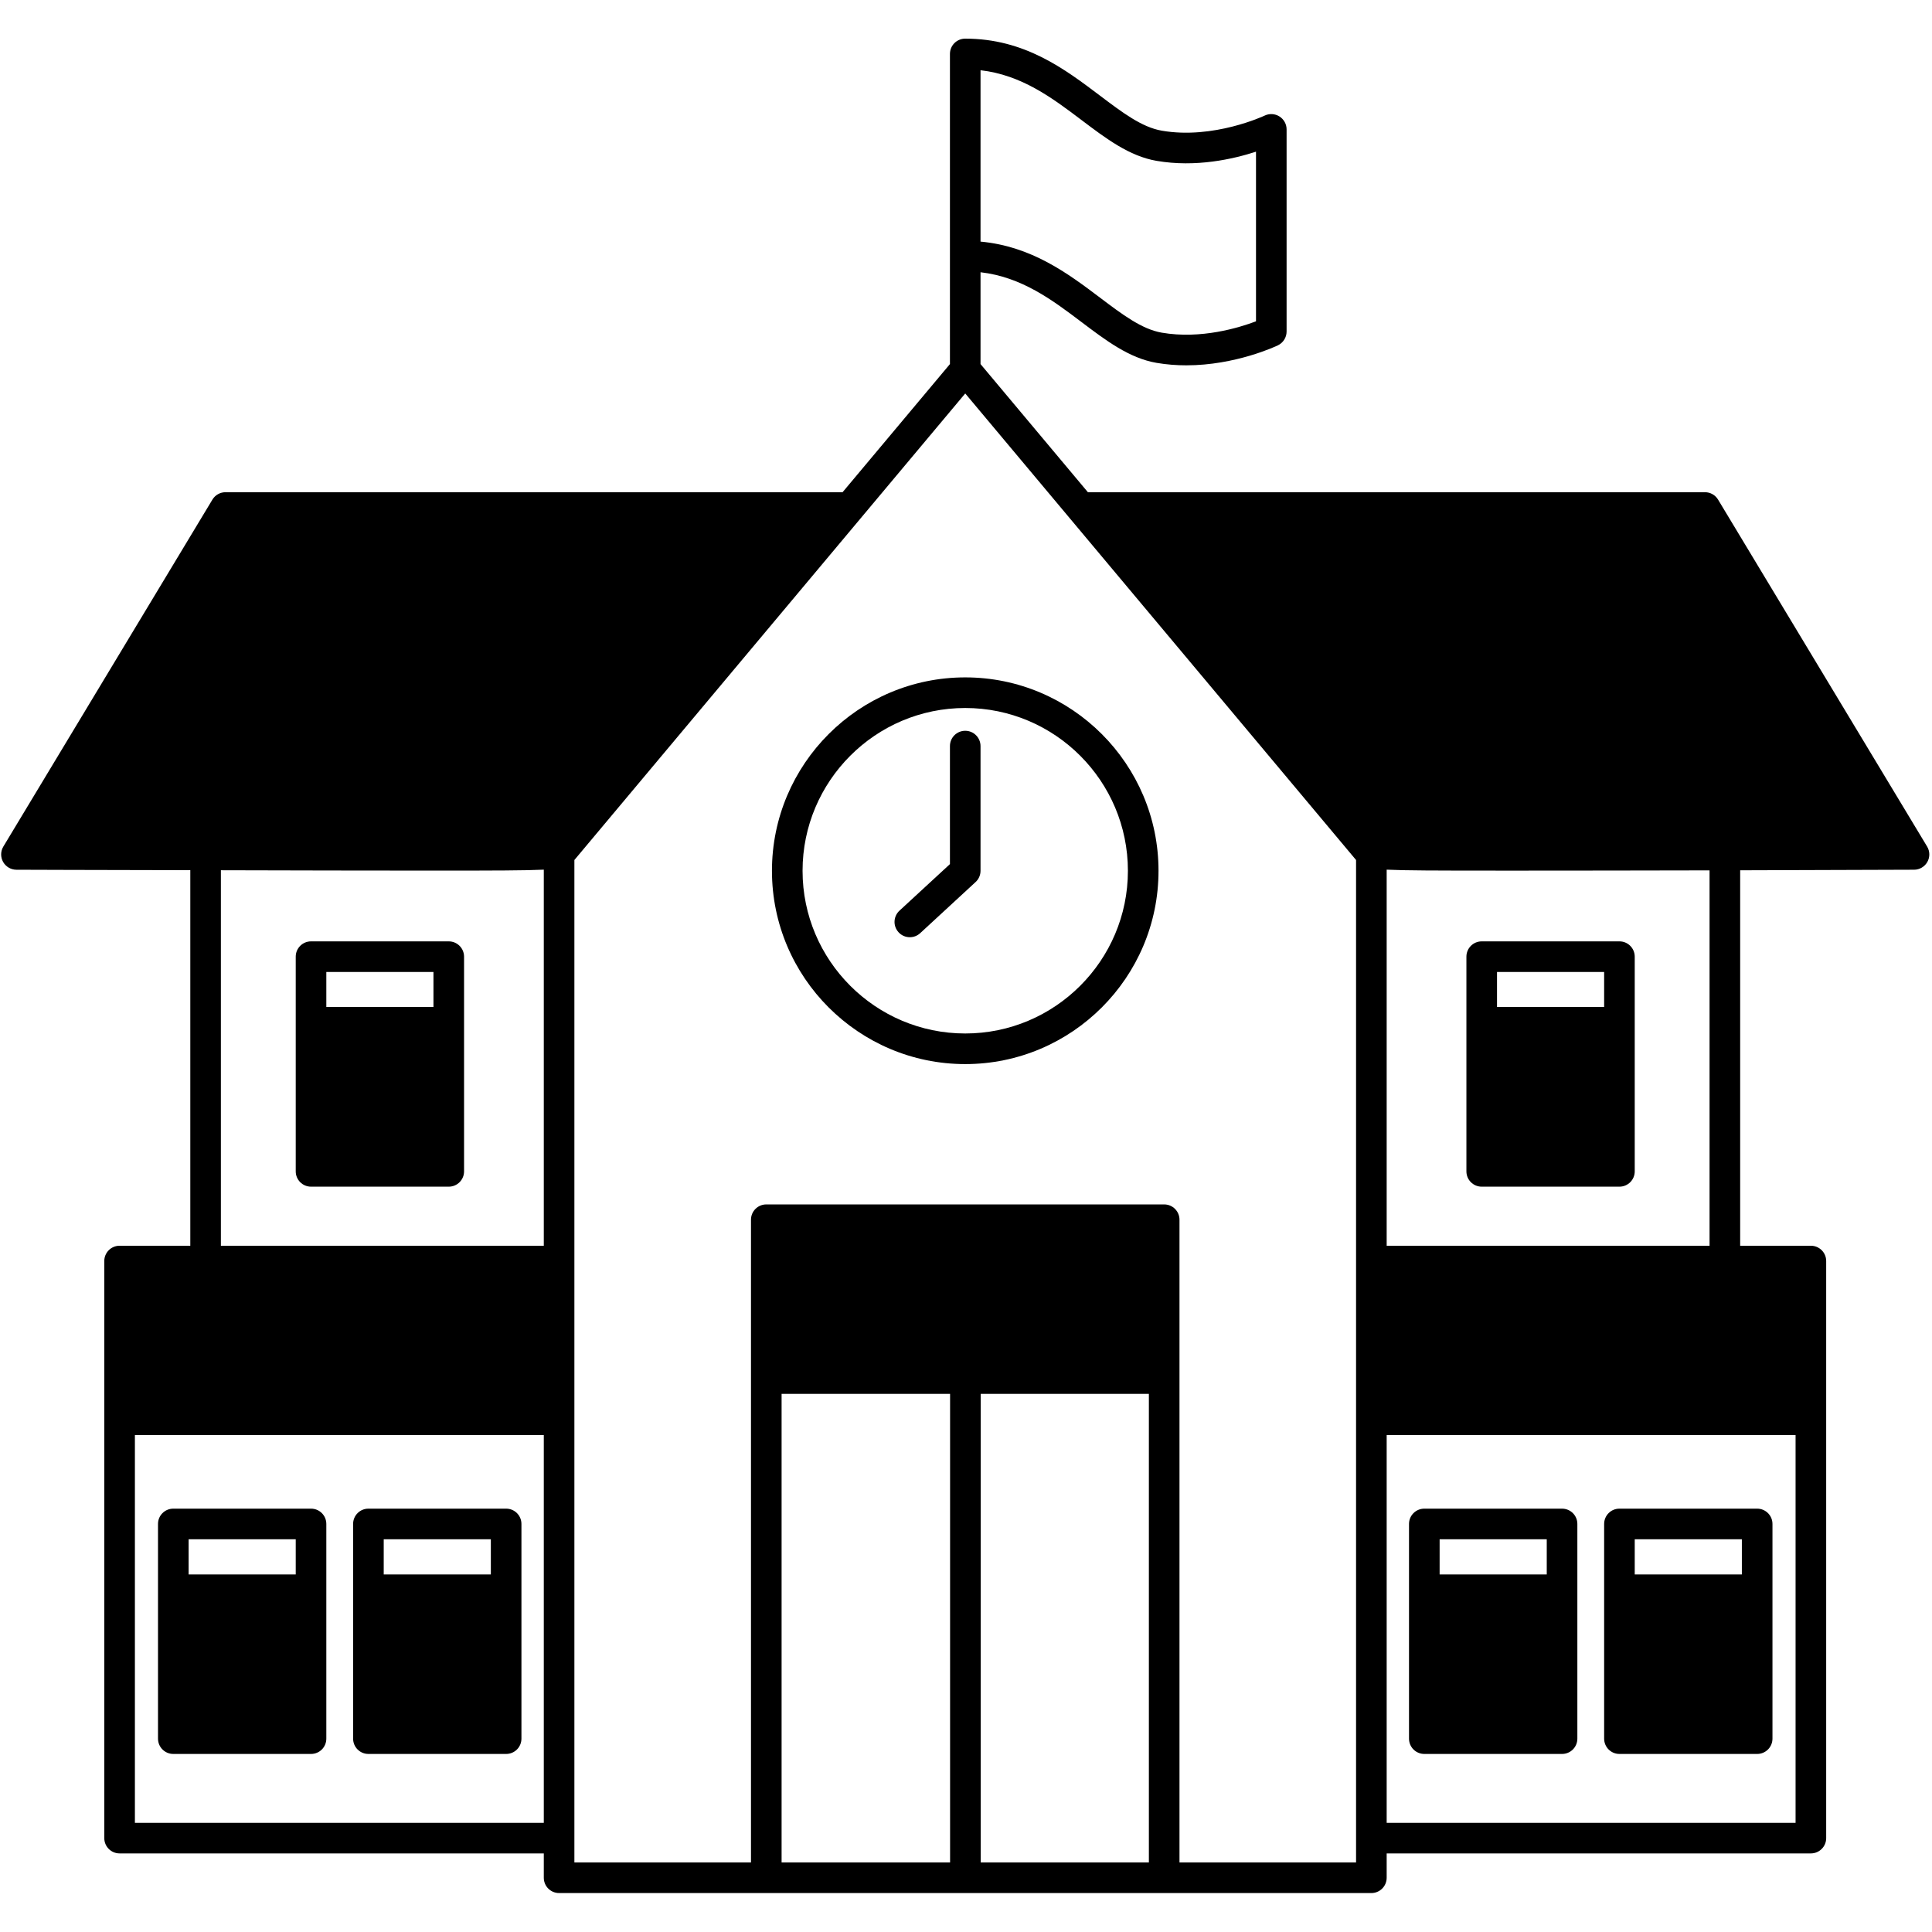 <svg xmlns="http://www.w3.org/2000/svg" xmlns:xlink="http://www.w3.org/1999/xlink" width="500" viewBox="0 0 375 375" height="500" preserveAspectRatio="xMidYMid meet"><defs><clipPath id="0efe1ea825"><path d="M 0 7.5 L 375 7.5 L 375 367.5 L 0 367.5 Z M 0 7.5 " clip-rule="nonzero"></path></clipPath></defs><path fill="#000000" d="M 187.352 131.48 C 166.668 131.48 149.836 148.32 149.836 169.023 C 149.836 189.711 166.668 206.539 187.352 206.539 C 208.035 206.539 224.867 189.711 224.867 169.023 C 224.867 148.32 208.035 131.48 187.352 131.48 Z M 187.352 200.598 C 169.941 200.598 155.777 186.434 155.777 169.023 C 155.777 151.598 169.941 137.422 187.352 137.422 C 204.762 137.422 218.926 151.594 218.926 169.023 C 218.926 186.434 204.762 200.598 187.352 200.598 Z M 187.352 200.598 " fill-opacity="1" fill-rule="nonzero"></path><path fill="#000000" d="M 187.352 141.844 C 185.707 141.844 184.383 143.172 184.383 144.812 L 184.383 167.723 L 174.586 176.758 C 173.379 177.875 173.301 179.754 174.414 180.957 C 174.996 181.594 175.797 181.914 176.598 181.914 C 177.316 181.914 178.039 181.652 178.609 181.125 L 189.363 171.203 C 189.973 170.648 190.32 169.852 190.32 169.023 L 190.32 144.816 C 190.32 143.176 188.992 141.844 187.352 141.844 Z M 187.352 141.844 " fill-opacity="1" fill-rule="nonzero"></path><path fill="#000000" d="M 60.371 292.828 L 33.637 292.828 C 31.996 292.828 30.668 294.156 30.668 295.797 L 30.668 337.469 C 30.668 339.113 31.996 340.441 33.637 340.441 L 60.371 340.441 C 62.016 340.441 63.34 339.113 63.34 337.469 L 63.34 295.797 C 63.34 294.156 62.012 292.828 60.371 292.828 Z M 57.402 298.766 L 57.402 305.598 L 36.609 305.598 L 36.609 298.766 Z M 57.402 298.766 " fill-opacity="1" fill-rule="nonzero"></path><path fill="#000000" d="M 98.242 292.828 L 71.512 292.828 C 69.867 292.828 68.539 294.156 68.539 295.797 L 68.539 337.469 C 68.539 339.113 69.867 340.441 71.512 340.441 L 98.242 340.441 C 99.887 340.441 101.211 339.113 101.211 337.469 L 101.211 295.797 C 101.211 294.156 99.883 292.828 98.242 292.828 Z M 95.273 298.766 L 95.273 305.598 L 74.48 305.598 L 74.48 298.766 Z M 95.273 298.766 " fill-opacity="1" fill-rule="nonzero"></path><path fill="#000000" d="M 87.105 182.719 L 60.371 182.719 C 58.73 182.719 57.402 184.047 57.402 185.688 L 57.402 227.363 C 57.402 229.004 58.73 230.332 60.371 230.332 L 87.105 230.332 C 88.746 230.332 90.074 229.004 90.074 227.363 L 90.074 185.688 C 90.074 184.047 88.742 182.719 87.105 182.719 Z M 84.133 188.66 L 84.133 195.461 L 63.34 195.461 L 63.34 188.66 Z M 84.133 188.66 " fill-opacity="1" fill-rule="nonzero"></path><g clip-path="url(#0efe1ea825)"><path fill="#000000" d="M 374.051 164.312 L 333.477 96.977 C 332.941 96.082 331.977 95.539 330.938 95.539 L 211.16 95.539 L 190.32 70.668 L 190.32 52.844 C 198.285 53.758 204.199 58.184 209.922 62.512 C 214.688 66.113 219.191 69.516 224.48 70.43 C 226.445 70.766 228.383 70.91 230.258 70.91 C 239.809 70.91 247.645 67.219 248.039 67.031 C 249.07 66.535 249.727 65.492 249.727 64.352 L 249.727 25.113 C 249.727 24.094 249.203 23.148 248.336 22.602 C 247.477 22.059 246.395 21.996 245.473 22.434 C 245.375 22.48 235.531 27.109 225.488 25.363 C 221.617 24.691 217.859 21.848 213.504 18.562 C 206.641 13.379 198.863 7.5 187.352 7.5 C 185.707 7.5 184.383 8.828 184.383 10.469 L 184.383 70.668 L 163.543 95.539 L 43.766 95.539 C 42.727 95.539 41.758 96.086 41.227 96.977 L 0.652 164.312 C 0.098 165.23 0.082 166.371 0.605 167.301 C 1.129 168.23 2.113 168.812 3.18 168.816 C 3.18 168.816 18.238 168.871 36.938 168.902 L 36.938 241.797 L 23.211 241.797 C 21.57 241.797 20.242 243.125 20.242 244.766 L 20.242 356.777 C 20.242 358.418 21.57 359.746 23.211 359.746 L 105.551 359.746 L 105.551 364.469 C 105.551 366.113 106.879 367.441 108.52 367.441 L 266.184 367.441 C 267.824 367.441 269.152 366.113 269.152 364.469 L 269.152 359.746 L 351.488 359.746 C 353.133 359.746 354.461 358.418 354.461 356.777 L 354.461 244.766 C 354.461 243.125 353.133 241.797 351.488 241.797 L 337.766 241.797 L 337.766 168.922 L 371.523 168.812 C 372.59 168.812 373.574 168.23 374.098 167.301 C 374.621 166.371 374.605 165.23 374.051 164.312 Z M 224.48 31.219 C 232.098 32.535 239.383 30.879 243.789 29.438 L 243.789 62.367 C 240.551 63.594 233.105 65.891 225.492 64.57 C 221.621 63.898 217.863 61.059 213.504 57.77 C 207.254 53.047 200.215 47.805 190.32 46.895 L 190.32 13.633 C 198.285 14.547 204.199 18.973 209.922 23.301 C 214.688 26.902 219.188 30.305 224.48 31.219 Z M 42.875 168.914 C 56.695 168.953 71.773 168.984 84.004 168.984 C 84.543 168.984 85.074 168.984 85.602 168.984 C 95.781 168.98 101.855 168.973 105.551 168.801 L 105.551 241.797 L 42.875 241.797 Z M 26.184 278.539 L 105.551 278.539 L 105.551 353.809 L 26.184 353.809 Z M 222.996 270.551 L 222.996 361.5 L 190.352 361.5 L 190.352 270.551 Z M 151.707 270.551 L 184.41 270.551 L 184.41 361.5 L 151.707 361.5 Z M 263.211 361.5 L 228.938 361.5 L 228.938 236.746 C 228.938 235.105 227.609 233.777 225.965 233.777 L 148.738 233.777 C 147.094 233.777 145.766 235.105 145.766 236.746 L 145.766 361.5 L 111.488 361.5 L 111.488 166.926 L 187.352 76.371 L 263.211 166.926 Z M 269.152 353.809 L 269.152 278.539 L 348.52 278.539 L 348.52 353.809 Z M 269.152 241.797 L 269.152 168.801 C 272.848 168.973 278.918 168.98 289.102 168.984 C 290.41 168.984 291.754 168.988 293.129 168.988 C 304.891 168.988 318.906 168.965 331.824 168.938 L 331.824 241.797 Z M 269.152 241.797 " fill-opacity="1" fill-rule="nonzero"></path></g><path fill="#000000" d="M 341.062 292.828 L 314.332 292.828 C 312.688 292.828 311.363 294.156 311.363 295.797 L 311.363 337.469 C 311.363 339.113 312.688 340.441 314.332 340.441 L 341.062 340.441 C 342.707 340.441 344.035 339.113 344.035 337.469 L 344.035 295.797 C 344.035 294.156 342.703 292.828 341.062 292.828 Z M 338.094 298.766 L 338.094 305.598 L 317.301 305.598 L 317.301 298.766 Z M 338.094 298.766 " fill-opacity="1" fill-rule="nonzero"></path><path fill="#000000" d="M 303.191 292.828 L 276.461 292.828 C 274.816 292.828 273.488 294.156 273.488 295.797 L 273.488 337.469 C 273.488 339.113 274.816 340.441 276.461 340.441 L 303.191 340.441 C 304.836 340.441 306.164 339.113 306.164 337.469 L 306.164 295.797 C 306.164 294.156 304.832 292.828 303.191 292.828 Z M 300.223 298.766 L 300.223 305.598 L 279.43 305.598 L 279.43 298.766 Z M 300.223 298.766 " fill-opacity="1" fill-rule="nonzero"></path><path fill="#000000" d="M 314.332 182.719 L 287.598 182.719 C 285.957 182.719 284.629 184.047 284.629 185.688 L 284.629 227.363 C 284.629 229.004 285.957 230.332 287.598 230.332 L 314.332 230.332 C 315.973 230.332 317.301 229.004 317.301 227.363 L 317.301 185.688 C 317.301 184.047 315.973 182.719 314.332 182.719 Z M 311.363 188.66 L 311.363 195.461 L 290.57 195.461 L 290.57 188.66 Z M 311.363 188.66 " fill-opacity="1" fill-rule="nonzero"></path></svg>